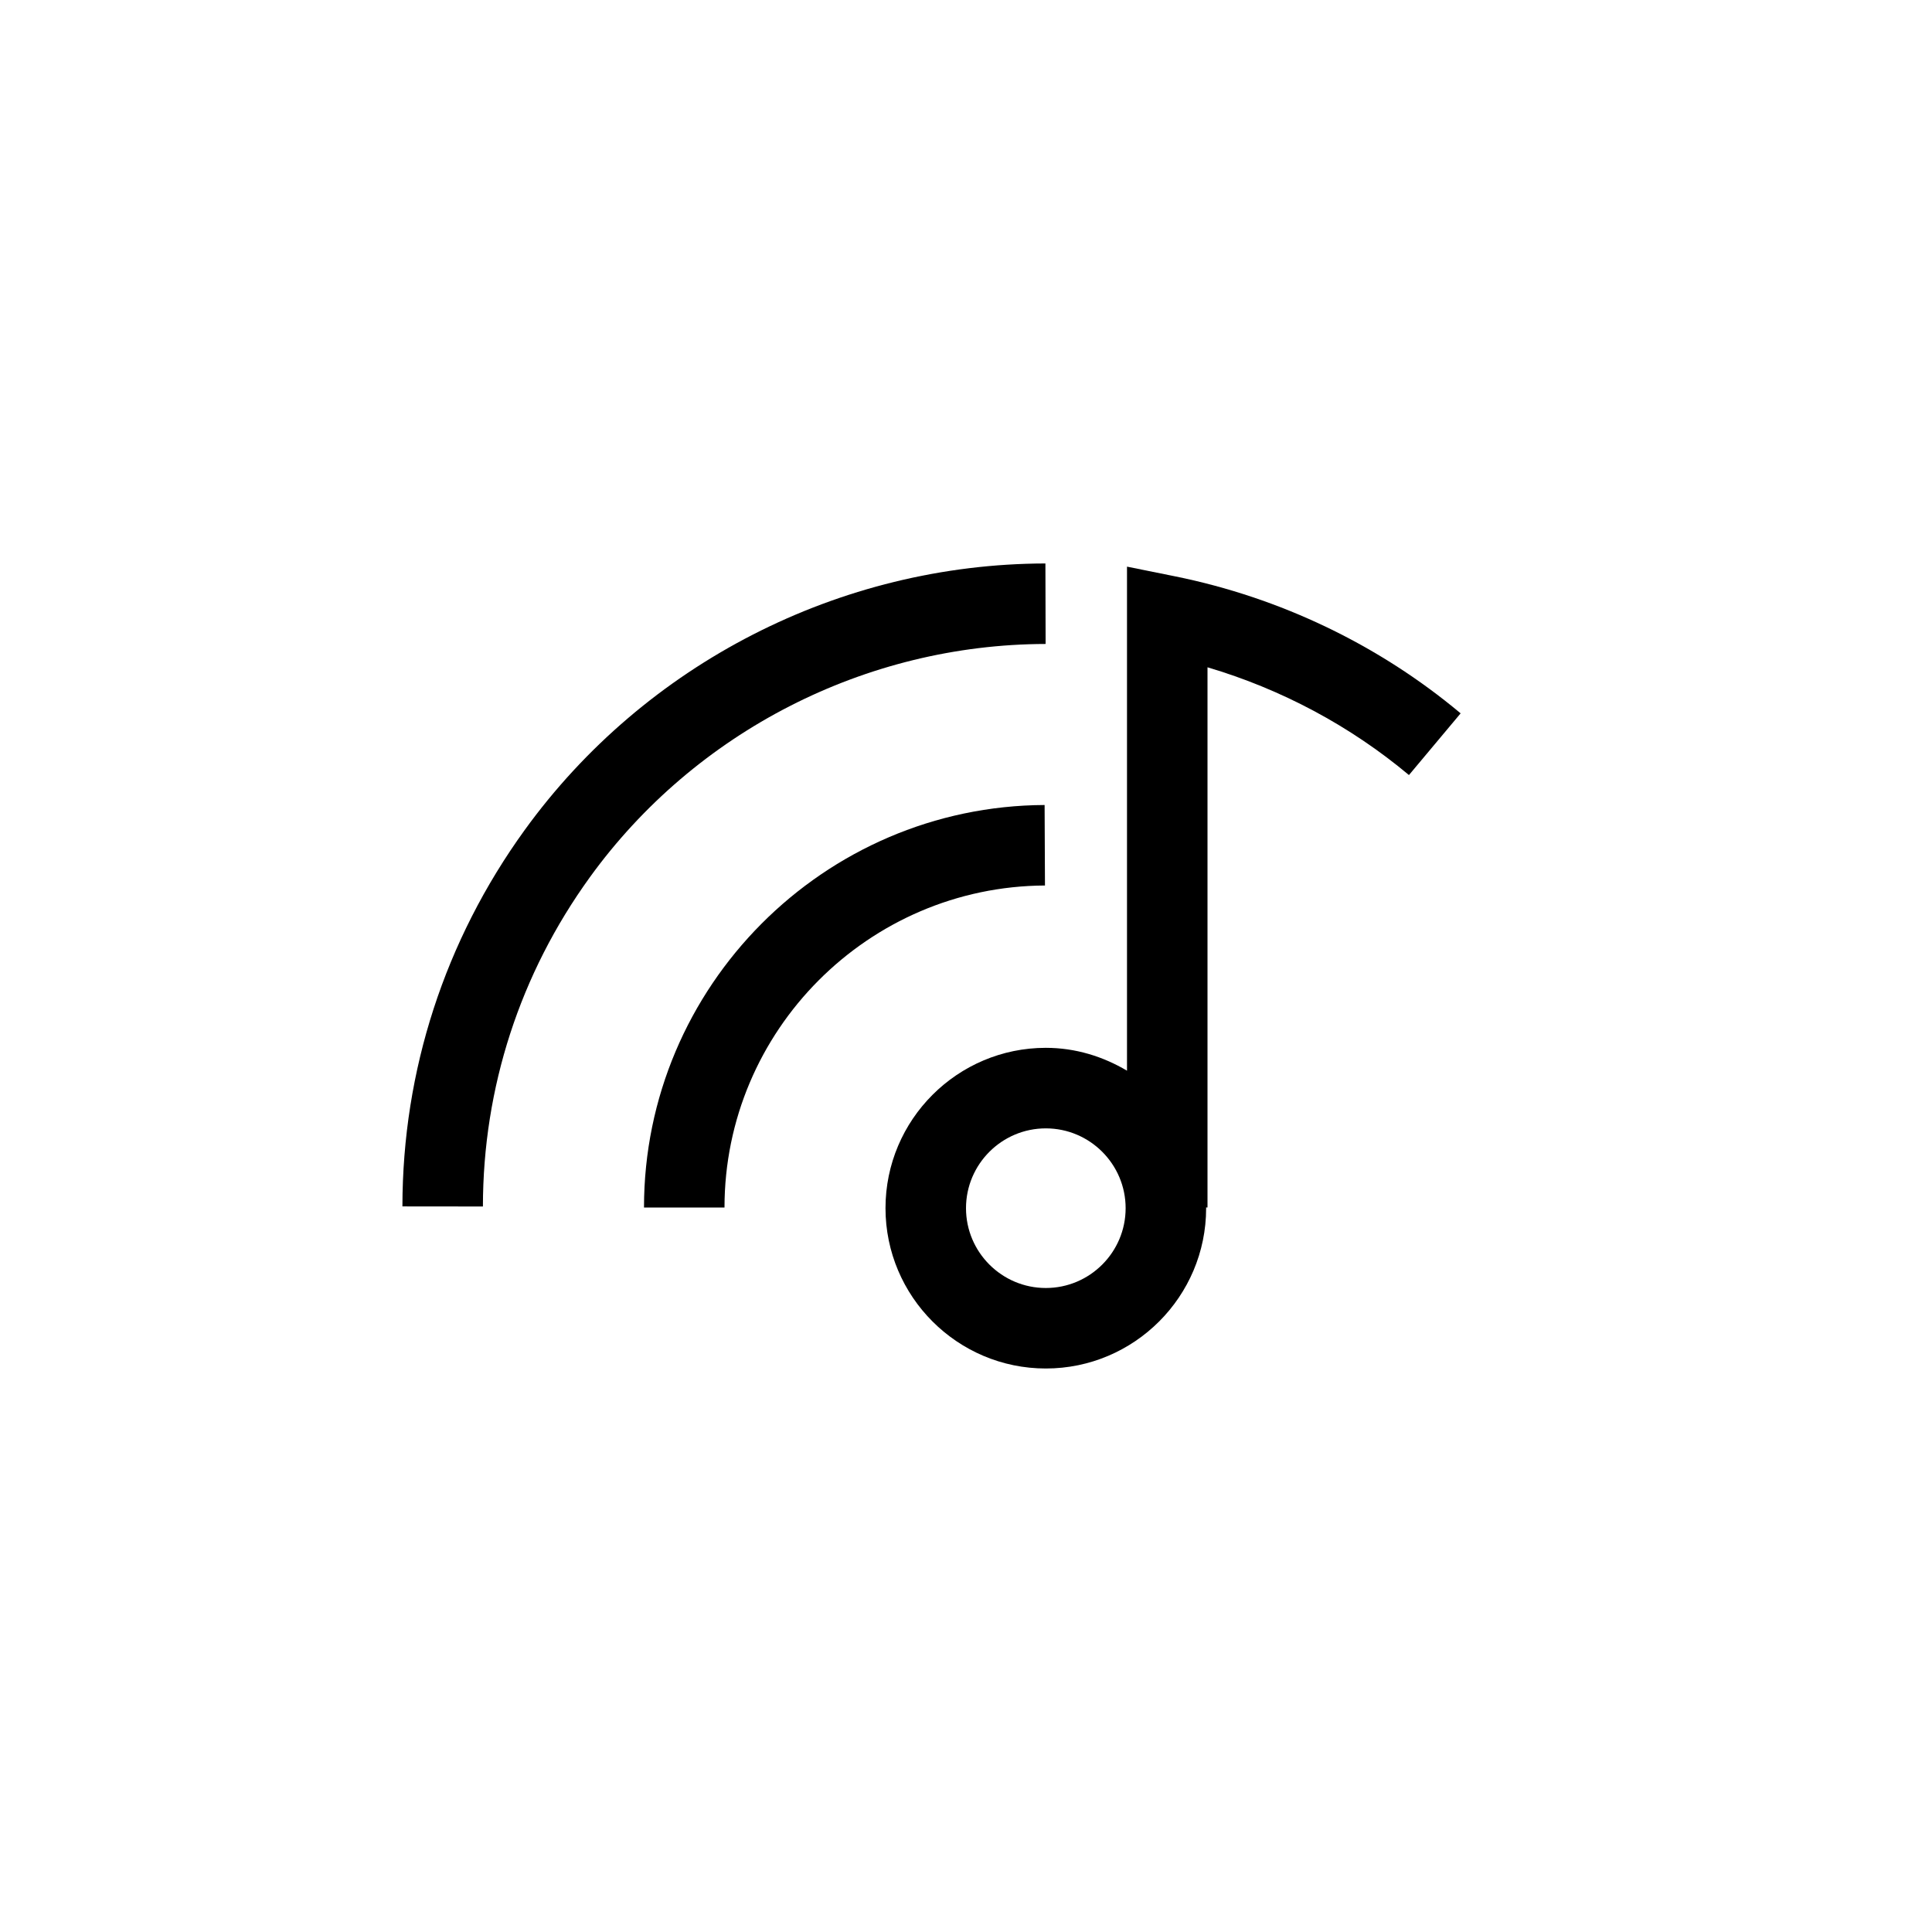 <svg xml:space="preserve" style="enable-background:new 0 0 48 48;" viewBox="0 0 48 48" y="0px" x="0px" xmlns:xlink="http://www.w3.org/1999/xlink" xmlns="http://www.w3.org/2000/svg" version="1.1">
<style type="text/css">
	.st0{fill:none;}
	.st1{fill-rule:evenodd;clip-rule:evenodd;}
	.st2{opacity:0.25;enable-background:new    ;}
	.st3{opacity:0.25;}
	.st4{display:none;}
	.st5{display:inline;}
	.st6{opacity:0.4;}
	.st7{fill:none;stroke:#000000;stroke-width:2;stroke-miterlimit:10;}
	.st8{display:inline;fill:none;stroke:#000000;stroke-width:2;stroke-miterlimit:10;}
	.st9{stroke:#000000;stroke-width:2;stroke-miterlimit:10;}
	.st10{fill:none;stroke:#FFFFFF;stroke-width:2;stroke-miterlimit:10;}
	.st11{display:inline;stroke:#000000;stroke-width:2;stroke-miterlimit:10;}
	.st12{stroke:#000000;stroke-width:2;stroke-linejoin:round;stroke-miterlimit:10;}
	.st13{fill:#FFFFFF;}
	.st14{fill:none;stroke:#000000;stroke-width:2;stroke-linecap:square;stroke-miterlimit:10;}
	.st15{display:inline;fill:none;stroke:#000000;stroke-width:2;stroke-linecap:round;stroke-miterlimit:10;}
	.st16{fill:none;stroke:#000000;stroke-width:2;stroke-linejoin:round;stroke-miterlimit:10;}
	.st17{fill:none;stroke:#000000;stroke-width:2;stroke-linecap:round;stroke-miterlimit:10;}
	.st18{display:inline;opacity:0.25;fill:none;stroke:#000000;stroke-width:2;stroke-miterlimit:10;}
	.st19{fill:none;stroke:#000000;stroke-width:0.85;stroke-miterlimit:10;}
	.st20{fill:none;stroke:#000000;stroke-width:2;stroke-miterlimit:10;stroke-dasharray:6,2;}
	.st21{display:inline;fill:none;stroke:#000000;stroke-width:2;stroke-linejoin:round;stroke-miterlimit:10;}
	.st22{display:inline;fill-rule:evenodd;clip-rule:evenodd;}
	.st23{display:inline;stroke:#000000;stroke-width:1.27;stroke-miterlimit:10;}
	.st24{display:inline;fill:none;stroke:#000000;stroke-width:1.999;stroke-miterlimit:10;}
	.st25{display:inline;fill:none;stroke:#FFFFFF;stroke-width:2;stroke-miterlimit:10;}
	.st26{fill:none;stroke:#000000;stroke-width:2;stroke-miterlimit:10;stroke-dasharray:23.556,23.556;}
	.st27{fill:none;stroke:#000000;stroke-width:2;stroke-miterlimit:10;stroke-dasharray:14.111,14.111;}
	.st28{display:inline;opacity:0.4;fill:none;stroke:#000000;stroke-width:2;stroke-miterlimit:10;}
	.st29{fill:none;stroke:#000000;stroke-width:2;stroke-miterlimit:10;stroke-dasharray:6.145,6.145,5.121,6.145;}
	.st30{fill:none;stroke:#000000;stroke-width:2;stroke-miterlimit:10;stroke-dasharray:6.144,6.144,5.12,6.144;}
	.st31{fill:none;stroke:#231F20;stroke-width:2;stroke-miterlimit:10;}
	.st32{display:inline;fill:none;stroke:#000000;stroke-width:2;stroke-miterlimit:10;stroke-dasharray:14.15,70.75;}
	.st33{display:inline;fill:none;stroke:#000000;stroke-width:2;stroke-miterlimit:10;stroke-dasharray:14.1,75;}
	.st34{display:inline;fill-rule:evenodd;clip-rule:evenodd;fill:none;stroke:#000000;stroke-width:2;stroke-miterlimit:10;}
</style>
<g id="CONTAINER">
	<rect height="48" width="48" class="st0"></rect>
</g>
<g id="_x33_2x32_guides">
</g>
<g id="icons_outline">
	<path d="M29.198,14.32L28,14.078v12.523c-0.594-0.352-1.278-0.568-2.017-0.568c-2.196,0-3.983,1.787-3.983,3.983
		S23.787,34,25.983,34s3.983-1.787,3.983-3.983c0-0.006-0.002-0.011-0.002-0.017H30V16.579c1.835,0.543,3.546,1.456,5.005,2.677
		l1.284-1.533C34.262,16.025,31.81,14.849,29.198,14.32z M25.983,32C24.89,32,24,31.11,24,30.017s0.89-1.983,1.983-1.983
		s1.983,0.89,1.983,1.983S27.077,32,25.983,32z"></path>
	<path d="M18,30h-2c0-5.489,4.465-9.975,9.953-10l0.009,2C21.572,22.021,18,25.609,18,30z"></path>
	<path d="M11.998,29.975l-2-0.002c0.003-3.374,1.053-6.606,3.036-9.349c2.992-4.137,7.829-6.613,12.939-6.625l0.005,2
		c-4.473,0.01-8.706,2.177-11.324,5.797C12.919,24.196,12,27.024,11.998,29.975z"></path>
</g>
<g class="st4" id="stroke_versions">
	<path d="M29,30V15.3c2.535,0.513,4.794,1.637,6.648,3.189" class="st8"></path>
	<circle r="2.983" cy="30.017" cx="25.983" class="st8"></circle>
	<circle r="15" cy="30" cx="25.999" class="st32"></circle>
	<circle r="9" cy="30" cx="26" class="st33"></circle>
</g>
</svg>
